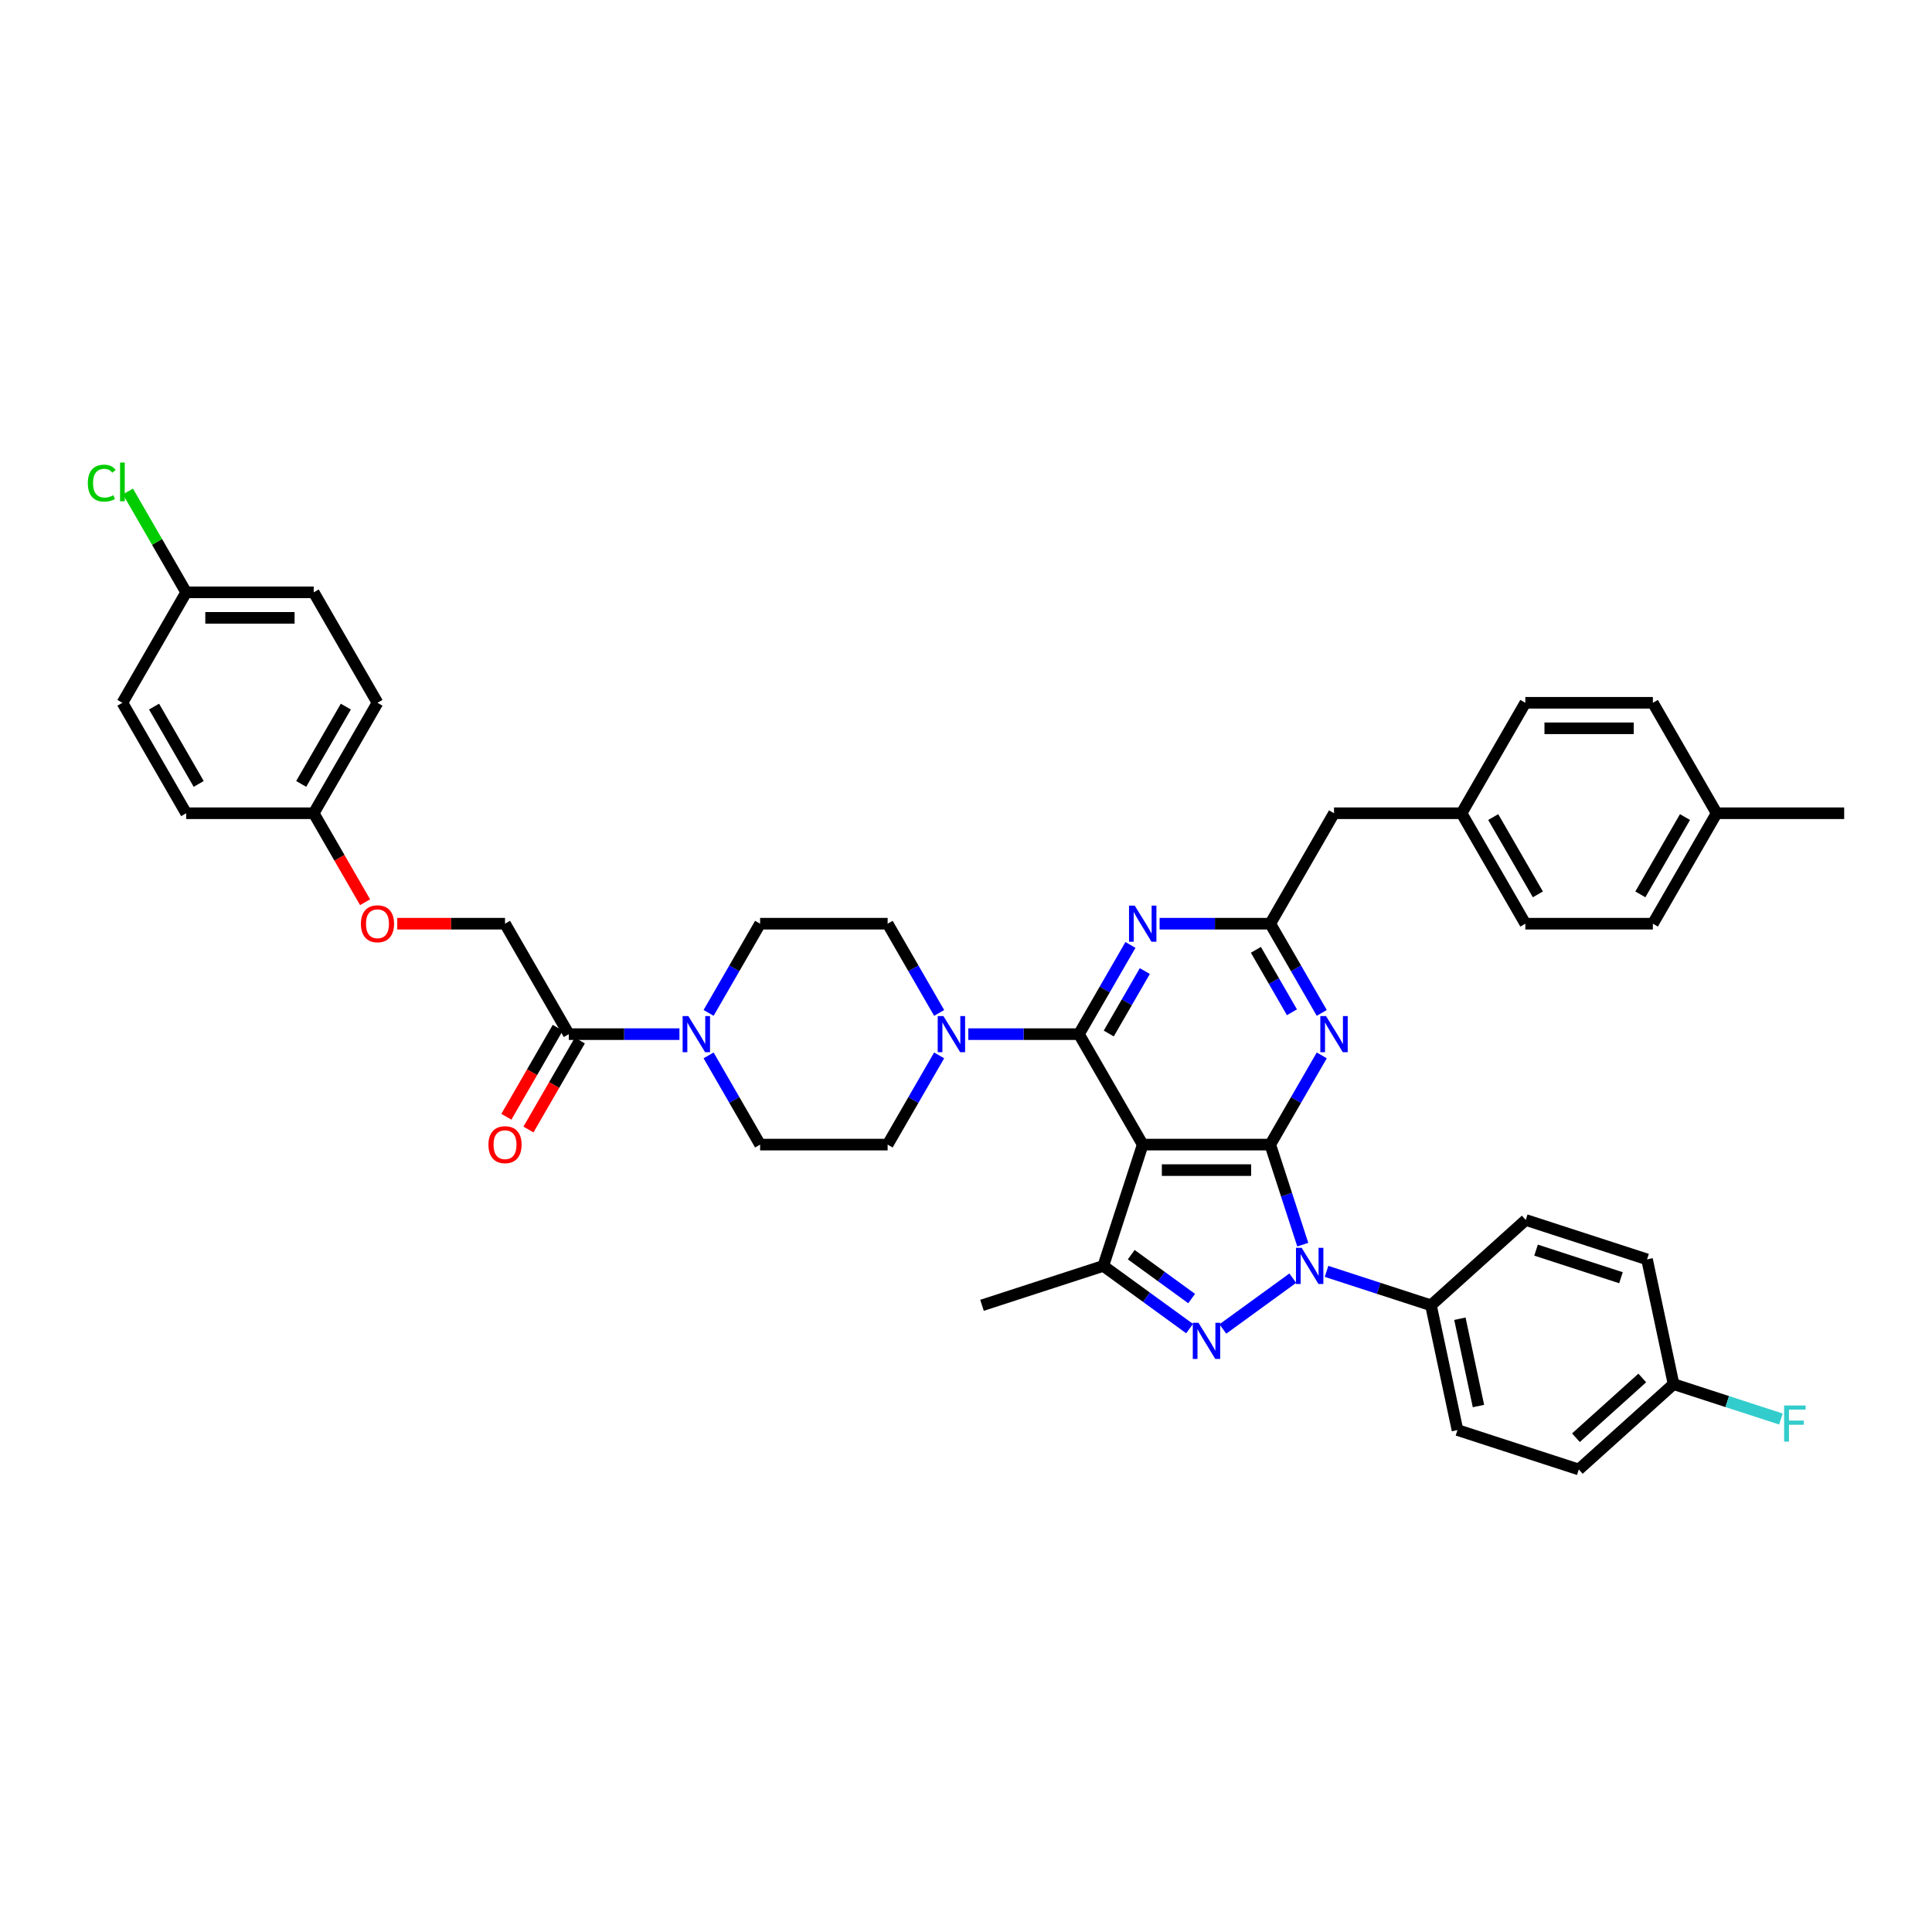 <?xml version='1.0' encoding='iso-8859-1'?>
<svg version='1.1' baseProfile='full'
              xmlns='http://www.w3.org/2000/svg'
                      xmlns:rdkit='http://www.rdkit.org/xml'
                      xmlns:xlink='http://www.w3.org/1999/xlink'
                  xml:space='preserve'
width='1000px' height='1000px' viewBox='0 0 1000 1000'>
<!-- END OF HEADER -->
<rect style='opacity:1.0;fill:#FFFFFF;stroke:none' width='1000' height='1000' x='0' y='0'> </rect>
<path class='bond-0' d='M 205.618,478.104 L 233.508,478.104' style='fill:none;fill-rule:evenodd;stroke:#FF0000;stroke-width:6px;stroke-linecap:butt;stroke-linejoin:miter;stroke-opacity:1' />
<path class='bond-0' d='M 233.508,478.104 L 261.399,478.104' style='fill:none;fill-rule:evenodd;stroke:#000000;stroke-width:6px;stroke-linecap:butt;stroke-linejoin:miter;stroke-opacity:1' />
<path class='bond-1' d='M 188.975,467 L 175.677,443.967' style='fill:none;fill-rule:evenodd;stroke:#FF0000;stroke-width:6px;stroke-linecap:butt;stroke-linejoin:miter;stroke-opacity:1' />
<path class='bond-1' d='M 175.677,443.967 L 162.378,420.934' style='fill:none;fill-rule:evenodd;stroke:#000000;stroke-width:6px;stroke-linecap:butt;stroke-linejoin:miter;stroke-opacity:1' />
<path class='bond-2' d='M 366.77,524.275 L 380.098,501.19' style='fill:none;fill-rule:evenodd;stroke:#0000FF;stroke-width:6px;stroke-linecap:butt;stroke-linejoin:miter;stroke-opacity:1' />
<path class='bond-2' d='M 380.098,501.19 L 393.427,478.104' style='fill:none;fill-rule:evenodd;stroke:#000000;stroke-width:6px;stroke-linecap:butt;stroke-linejoin:miter;stroke-opacity:1' />
<path class='bond-3' d='M 351.68,535.273 L 323.043,535.273' style='fill:none;fill-rule:evenodd;stroke:#0000FF;stroke-width:6px;stroke-linecap:butt;stroke-linejoin:miter;stroke-opacity:1' />
<path class='bond-3' d='M 323.043,535.273 L 294.406,535.273' style='fill:none;fill-rule:evenodd;stroke:#000000;stroke-width:6px;stroke-linecap:butt;stroke-linejoin:miter;stroke-opacity:1' />
<path class='bond-4' d='M 366.77,546.271 L 380.098,569.357' style='fill:none;fill-rule:evenodd;stroke:#0000FF;stroke-width:6px;stroke-linecap:butt;stroke-linejoin:miter;stroke-opacity:1' />
<path class='bond-4' d='M 380.098,569.357 L 393.427,592.443' style='fill:none;fill-rule:evenodd;stroke:#000000;stroke-width:6px;stroke-linecap:butt;stroke-linejoin:miter;stroke-opacity:1' />
<path class='bond-5' d='M 288.689,531.973 L 275.391,555.006' style='fill:none;fill-rule:evenodd;stroke:#000000;stroke-width:6px;stroke-linecap:butt;stroke-linejoin:miter;stroke-opacity:1' />
<path class='bond-5' d='M 275.391,555.006 L 262.093,578.039' style='fill:none;fill-rule:evenodd;stroke:#FF0000;stroke-width:6px;stroke-linecap:butt;stroke-linejoin:miter;stroke-opacity:1' />
<path class='bond-5' d='M 300.123,538.574 L 286.825,561.607' style='fill:none;fill-rule:evenodd;stroke:#000000;stroke-width:6px;stroke-linecap:butt;stroke-linejoin:miter;stroke-opacity:1' />
<path class='bond-5' d='M 286.825,561.607 L 273.527,584.64' style='fill:none;fill-rule:evenodd;stroke:#FF0000;stroke-width:6px;stroke-linecap:butt;stroke-linejoin:miter;stroke-opacity:1' />
<path class='bond-6' d='M 294.406,535.273 L 261.399,478.104' style='fill:none;fill-rule:evenodd;stroke:#000000;stroke-width:6px;stroke-linecap:butt;stroke-linejoin:miter;stroke-opacity:1' />
<path class='bond-7' d='M 162.378,420.934 L 96.365,420.934' style='fill:none;fill-rule:evenodd;stroke:#000000;stroke-width:6px;stroke-linecap:butt;stroke-linejoin:miter;stroke-opacity:1' />
<path class='bond-8' d='M 162.378,420.934 L 195.385,363.764' style='fill:none;fill-rule:evenodd;stroke:#000000;stroke-width:6px;stroke-linecap:butt;stroke-linejoin:miter;stroke-opacity:1' />
<path class='bond-8' d='M 155.895,405.757 L 179,365.738' style='fill:none;fill-rule:evenodd;stroke:#000000;stroke-width:6px;stroke-linecap:butt;stroke-linejoin:miter;stroke-opacity:1' />
<path class='bond-9' d='M 686.622,658.066 L 713.644,666.846' style='fill:none;fill-rule:evenodd;stroke:#0000FF;stroke-width:6px;stroke-linecap:butt;stroke-linejoin:miter;stroke-opacity:1' />
<path class='bond-9' d='M 713.644,666.846 L 740.665,675.625' style='fill:none;fill-rule:evenodd;stroke:#000000;stroke-width:6px;stroke-linecap:butt;stroke-linejoin:miter;stroke-opacity:1' />
<path class='bond-10' d='M 674.309,644.228 L 665.896,618.336' style='fill:none;fill-rule:evenodd;stroke:#0000FF;stroke-width:6px;stroke-linecap:butt;stroke-linejoin:miter;stroke-opacity:1' />
<path class='bond-10' d='M 665.896,618.336 L 657.483,592.443' style='fill:none;fill-rule:evenodd;stroke:#000000;stroke-width:6px;stroke-linecap:butt;stroke-linejoin:miter;stroke-opacity:1' />
<path class='bond-11' d='M 669.142,661.576 L 632.946,687.874' style='fill:none;fill-rule:evenodd;stroke:#0000FF;stroke-width:6px;stroke-linecap:butt;stroke-linejoin:miter;stroke-opacity:1' />
<path class='bond-12' d='M 571.069,655.226 L 508.286,675.625' style='fill:none;fill-rule:evenodd;stroke:#000000;stroke-width:6px;stroke-linecap:butt;stroke-linejoin:miter;stroke-opacity:1' />
<path class='bond-13' d='M 571.069,655.226 L 593.403,671.452' style='fill:none;fill-rule:evenodd;stroke:#000000;stroke-width:6px;stroke-linecap:butt;stroke-linejoin:miter;stroke-opacity:1' />
<path class='bond-13' d='M 593.403,671.452 L 615.736,687.678' style='fill:none;fill-rule:evenodd;stroke:#0000FF;stroke-width:6px;stroke-linecap:butt;stroke-linejoin:miter;stroke-opacity:1' />
<path class='bond-13' d='M 585.53,649.413 L 601.163,660.771' style='fill:none;fill-rule:evenodd;stroke:#000000;stroke-width:6px;stroke-linecap:butt;stroke-linejoin:miter;stroke-opacity:1' />
<path class='bond-13' d='M 601.163,660.771 L 616.796,672.129' style='fill:none;fill-rule:evenodd;stroke:#0000FF;stroke-width:6px;stroke-linecap:butt;stroke-linejoin:miter;stroke-opacity:1' />
<path class='bond-14' d='M 571.069,655.226 L 591.469,592.443' style='fill:none;fill-rule:evenodd;stroke:#000000;stroke-width:6px;stroke-linecap:butt;stroke-linejoin:miter;stroke-opacity:1' />
<path class='bond-15' d='M 459.441,592.443 L 393.427,592.443' style='fill:none;fill-rule:evenodd;stroke:#000000;stroke-width:6px;stroke-linecap:butt;stroke-linejoin:miter;stroke-opacity:1' />
<path class='bond-16' d='M 459.441,592.443 L 472.77,569.357' style='fill:none;fill-rule:evenodd;stroke:#000000;stroke-width:6px;stroke-linecap:butt;stroke-linejoin:miter;stroke-opacity:1' />
<path class='bond-16' d='M 472.77,569.357 L 486.098,546.271' style='fill:none;fill-rule:evenodd;stroke:#0000FF;stroke-width:6px;stroke-linecap:butt;stroke-linejoin:miter;stroke-opacity:1' />
<path class='bond-17' d='M 591.469,592.443 L 657.483,592.443' style='fill:none;fill-rule:evenodd;stroke:#000000;stroke-width:6px;stroke-linecap:butt;stroke-linejoin:miter;stroke-opacity:1' />
<path class='bond-17' d='M 601.371,605.646 L 647.581,605.646' style='fill:none;fill-rule:evenodd;stroke:#000000;stroke-width:6px;stroke-linecap:butt;stroke-linejoin:miter;stroke-opacity:1' />
<path class='bond-18' d='M 591.469,592.443 L 558.462,535.273' style='fill:none;fill-rule:evenodd;stroke:#000000;stroke-width:6px;stroke-linecap:butt;stroke-linejoin:miter;stroke-opacity:1' />
<path class='bond-19' d='M 657.483,592.443 L 670.811,569.357' style='fill:none;fill-rule:evenodd;stroke:#000000;stroke-width:6px;stroke-linecap:butt;stroke-linejoin:miter;stroke-opacity:1' />
<path class='bond-19' d='M 670.811,569.357 L 684.14,546.271' style='fill:none;fill-rule:evenodd;stroke:#0000FF;stroke-width:6px;stroke-linecap:butt;stroke-linejoin:miter;stroke-opacity:1' />
<path class='bond-20' d='M 684.14,524.275 L 670.811,501.19' style='fill:none;fill-rule:evenodd;stroke:#0000FF;stroke-width:6px;stroke-linecap:butt;stroke-linejoin:miter;stroke-opacity:1' />
<path class='bond-20' d='M 670.811,501.19 L 657.483,478.104' style='fill:none;fill-rule:evenodd;stroke:#000000;stroke-width:6px;stroke-linecap:butt;stroke-linejoin:miter;stroke-opacity:1' />
<path class='bond-20' d='M 668.708,523.951 L 659.378,507.791' style='fill:none;fill-rule:evenodd;stroke:#0000FF;stroke-width:6px;stroke-linecap:butt;stroke-linejoin:miter;stroke-opacity:1' />
<path class='bond-20' d='M 659.378,507.791 L 650.047,491.631' style='fill:none;fill-rule:evenodd;stroke:#000000;stroke-width:6px;stroke-linecap:butt;stroke-linejoin:miter;stroke-opacity:1' />
<path class='bond-21' d='M 657.483,478.104 L 628.846,478.104' style='fill:none;fill-rule:evenodd;stroke:#000000;stroke-width:6px;stroke-linecap:butt;stroke-linejoin:miter;stroke-opacity:1' />
<path class='bond-21' d='M 628.846,478.104 L 600.209,478.104' style='fill:none;fill-rule:evenodd;stroke:#0000FF;stroke-width:6px;stroke-linecap:butt;stroke-linejoin:miter;stroke-opacity:1' />
<path class='bond-22' d='M 657.483,478.104 L 690.49,420.934' style='fill:none;fill-rule:evenodd;stroke:#000000;stroke-width:6px;stroke-linecap:butt;stroke-linejoin:miter;stroke-opacity:1' />
<path class='bond-23' d='M 585.119,489.102 L 571.791,512.187' style='fill:none;fill-rule:evenodd;stroke:#0000FF;stroke-width:6px;stroke-linecap:butt;stroke-linejoin:miter;stroke-opacity:1' />
<path class='bond-23' d='M 571.791,512.187 L 558.462,535.273' style='fill:none;fill-rule:evenodd;stroke:#000000;stroke-width:6px;stroke-linecap:butt;stroke-linejoin:miter;stroke-opacity:1' />
<path class='bond-23' d='M 592.555,502.629 L 583.225,518.789' style='fill:none;fill-rule:evenodd;stroke:#0000FF;stroke-width:6px;stroke-linecap:butt;stroke-linejoin:miter;stroke-opacity:1' />
<path class='bond-23' d='M 583.225,518.789 L 573.894,534.949' style='fill:none;fill-rule:evenodd;stroke:#000000;stroke-width:6px;stroke-linecap:butt;stroke-linejoin:miter;stroke-opacity:1' />
<path class='bond-24' d='M 558.462,535.273 L 529.825,535.273' style='fill:none;fill-rule:evenodd;stroke:#000000;stroke-width:6px;stroke-linecap:butt;stroke-linejoin:miter;stroke-opacity:1' />
<path class='bond-24' d='M 529.825,535.273 L 501.188,535.273' style='fill:none;fill-rule:evenodd;stroke:#0000FF;stroke-width:6px;stroke-linecap:butt;stroke-linejoin:miter;stroke-opacity:1' />
<path class='bond-25' d='M 486.098,524.275 L 472.77,501.19' style='fill:none;fill-rule:evenodd;stroke:#0000FF;stroke-width:6px;stroke-linecap:butt;stroke-linejoin:miter;stroke-opacity:1' />
<path class='bond-25' d='M 472.77,501.19 L 459.441,478.104' style='fill:none;fill-rule:evenodd;stroke:#000000;stroke-width:6px;stroke-linecap:butt;stroke-linejoin:miter;stroke-opacity:1' />
<path class='bond-26' d='M 459.441,478.104 L 393.427,478.104' style='fill:none;fill-rule:evenodd;stroke:#000000;stroke-width:6px;stroke-linecap:butt;stroke-linejoin:miter;stroke-opacity:1' />
<path class='bond-27' d='M 690.49,420.934 L 756.504,420.934' style='fill:none;fill-rule:evenodd;stroke:#000000;stroke-width:6px;stroke-linecap:butt;stroke-linejoin:miter;stroke-opacity:1' />
<path class='bond-28' d='M 756.504,420.934 L 789.511,478.104' style='fill:none;fill-rule:evenodd;stroke:#000000;stroke-width:6px;stroke-linecap:butt;stroke-linejoin:miter;stroke-opacity:1' />
<path class='bond-28' d='M 772.889,422.908 L 795.994,462.927' style='fill:none;fill-rule:evenodd;stroke:#000000;stroke-width:6px;stroke-linecap:butt;stroke-linejoin:miter;stroke-opacity:1' />
<path class='bond-29' d='M 756.504,420.934 L 789.511,363.764' style='fill:none;fill-rule:evenodd;stroke:#000000;stroke-width:6px;stroke-linecap:butt;stroke-linejoin:miter;stroke-opacity:1' />
<path class='bond-30' d='M 789.511,478.104 L 855.525,478.104' style='fill:none;fill-rule:evenodd;stroke:#000000;stroke-width:6px;stroke-linecap:butt;stroke-linejoin:miter;stroke-opacity:1' />
<path class='bond-31' d='M 740.665,675.625 L 754.39,740.197' style='fill:none;fill-rule:evenodd;stroke:#000000;stroke-width:6px;stroke-linecap:butt;stroke-linejoin:miter;stroke-opacity:1' />
<path class='bond-31' d='M 755.638,682.566 L 765.246,727.766' style='fill:none;fill-rule:evenodd;stroke:#000000;stroke-width:6px;stroke-linecap:butt;stroke-linejoin:miter;stroke-opacity:1' />
<path class='bond-32' d='M 740.665,675.625 L 789.723,631.454' style='fill:none;fill-rule:evenodd;stroke:#000000;stroke-width:6px;stroke-linecap:butt;stroke-linejoin:miter;stroke-opacity:1' />
<path class='bond-33' d='M 866.231,716.424 L 817.173,760.596' style='fill:none;fill-rule:evenodd;stroke:#000000;stroke-width:6px;stroke-linecap:butt;stroke-linejoin:miter;stroke-opacity:1' />
<path class='bond-33' d='M 850.038,713.239 L 815.698,744.159' style='fill:none;fill-rule:evenodd;stroke:#000000;stroke-width:6px;stroke-linecap:butt;stroke-linejoin:miter;stroke-opacity:1' />
<path class='bond-34' d='M 866.231,716.424 L 894.018,725.453' style='fill:none;fill-rule:evenodd;stroke:#000000;stroke-width:6px;stroke-linecap:butt;stroke-linejoin:miter;stroke-opacity:1' />
<path class='bond-34' d='M 894.018,725.453 L 921.805,734.481' style='fill:none;fill-rule:evenodd;stroke:#33CCCC;stroke-width:6px;stroke-linecap:butt;stroke-linejoin:miter;stroke-opacity:1' />
<path class='bond-35' d='M 866.231,716.424 L 852.506,651.853' style='fill:none;fill-rule:evenodd;stroke:#000000;stroke-width:6px;stroke-linecap:butt;stroke-linejoin:miter;stroke-opacity:1' />
<path class='bond-36' d='M 754.39,740.197 L 817.173,760.596' style='fill:none;fill-rule:evenodd;stroke:#000000;stroke-width:6px;stroke-linecap:butt;stroke-linejoin:miter;stroke-opacity:1' />
<path class='bond-37' d='M 789.723,631.454 L 852.506,651.853' style='fill:none;fill-rule:evenodd;stroke:#000000;stroke-width:6px;stroke-linecap:butt;stroke-linejoin:miter;stroke-opacity:1' />
<path class='bond-37' d='M 795.061,647.07 L 839.009,661.35' style='fill:none;fill-rule:evenodd;stroke:#000000;stroke-width:6px;stroke-linecap:butt;stroke-linejoin:miter;stroke-opacity:1' />
<path class='bond-38' d='M 855.525,478.104 L 888.532,420.934' style='fill:none;fill-rule:evenodd;stroke:#000000;stroke-width:6px;stroke-linecap:butt;stroke-linejoin:miter;stroke-opacity:1' />
<path class='bond-38' d='M 849.042,462.927 L 872.147,422.908' style='fill:none;fill-rule:evenodd;stroke:#000000;stroke-width:6px;stroke-linecap:butt;stroke-linejoin:miter;stroke-opacity:1' />
<path class='bond-39' d='M 888.532,420.934 L 855.525,363.764' style='fill:none;fill-rule:evenodd;stroke:#000000;stroke-width:6px;stroke-linecap:butt;stroke-linejoin:miter;stroke-opacity:1' />
<path class='bond-40' d='M 888.532,420.934 L 954.545,420.934' style='fill:none;fill-rule:evenodd;stroke:#000000;stroke-width:6px;stroke-linecap:butt;stroke-linejoin:miter;stroke-opacity:1' />
<path class='bond-41' d='M 855.525,363.764 L 789.511,363.764' style='fill:none;fill-rule:evenodd;stroke:#000000;stroke-width:6px;stroke-linecap:butt;stroke-linejoin:miter;stroke-opacity:1' />
<path class='bond-41' d='M 845.622,376.967 L 799.413,376.967' style='fill:none;fill-rule:evenodd;stroke:#000000;stroke-width:6px;stroke-linecap:butt;stroke-linejoin:miter;stroke-opacity:1' />
<path class='bond-42' d='M 96.365,306.594 L 162.378,306.594' style='fill:none;fill-rule:evenodd;stroke:#000000;stroke-width:6px;stroke-linecap:butt;stroke-linejoin:miter;stroke-opacity:1' />
<path class='bond-42' d='M 106.267,319.797 L 152.476,319.797' style='fill:none;fill-rule:evenodd;stroke:#000000;stroke-width:6px;stroke-linecap:butt;stroke-linejoin:miter;stroke-opacity:1' />
<path class='bond-43' d='M 96.365,306.594 L 81.293,280.491' style='fill:none;fill-rule:evenodd;stroke:#000000;stroke-width:6px;stroke-linecap:butt;stroke-linejoin:miter;stroke-opacity:1' />
<path class='bond-43' d='M 81.293,280.491 L 66.222,254.387' style='fill:none;fill-rule:evenodd;stroke:#00CC00;stroke-width:6px;stroke-linecap:butt;stroke-linejoin:miter;stroke-opacity:1' />
<path class='bond-44' d='M 96.365,306.594 L 63.358,363.764' style='fill:none;fill-rule:evenodd;stroke:#000000;stroke-width:6px;stroke-linecap:butt;stroke-linejoin:miter;stroke-opacity:1' />
<path class='bond-45' d='M 96.365,420.934 L 63.358,363.764' style='fill:none;fill-rule:evenodd;stroke:#000000;stroke-width:6px;stroke-linecap:butt;stroke-linejoin:miter;stroke-opacity:1' />
<path class='bond-45' d='M 102.847,405.757 L 79.743,365.738' style='fill:none;fill-rule:evenodd;stroke:#000000;stroke-width:6px;stroke-linecap:butt;stroke-linejoin:miter;stroke-opacity:1' />
<path class='bond-46' d='M 195.385,363.764 L 162.378,306.594' style='fill:none;fill-rule:evenodd;stroke:#000000;stroke-width:6px;stroke-linecap:butt;stroke-linejoin:miter;stroke-opacity:1' />
<path  class='atom-0' d='M 186.804 478.156
Q 186.804 473.667, 189.022 471.159
Q 191.24 468.65, 195.385 468.65
Q 199.531 468.65, 201.749 471.159
Q 203.967 473.667, 203.967 478.156
Q 203.967 482.698, 201.723 485.286
Q 199.478 487.847, 195.385 487.847
Q 191.266 487.847, 189.022 485.286
Q 186.804 482.725, 186.804 478.156
M 195.385 485.735
Q 198.237 485.735, 199.769 483.834
Q 201.327 481.906, 201.327 478.156
Q 201.327 474.486, 199.769 472.638
Q 198.237 470.763, 195.385 470.763
Q 192.534 470.763, 190.976 472.611
Q 189.444 474.46, 189.444 478.156
Q 189.444 481.932, 190.976 483.834
Q 192.534 485.735, 195.385 485.735
' fill='#FF0000'/>
<path  class='atom-1' d='M 356.288 525.926
L 362.414 535.828
Q 363.021 536.805, 363.998 538.574
Q 364.975 540.343, 365.028 540.449
L 365.028 525.926
L 367.51 525.926
L 367.51 544.621
L 364.949 544.621
L 358.374 533.795
Q 357.608 532.527, 356.789 531.075
Q 355.997 529.623, 355.76 529.174
L 355.76 544.621
L 353.33 544.621
L 353.33 525.926
L 356.288 525.926
' fill='#0000FF'/>
<path  class='atom-3' d='M 252.817 592.496
Q 252.817 588.007, 255.036 585.498
Q 257.254 582.99, 261.399 582.99
Q 265.545 582.99, 267.763 585.498
Q 269.981 588.007, 269.981 592.496
Q 269.981 597.038, 267.737 599.625
Q 265.492 602.187, 261.399 602.187
Q 257.28 602.187, 255.036 599.625
Q 252.817 597.064, 252.817 592.496
M 261.399 600.074
Q 264.251 600.074, 265.783 598.173
Q 267.341 596.245, 267.341 592.496
Q 267.341 588.826, 265.783 586.977
Q 264.251 585.102, 261.399 585.102
Q 258.547 585.102, 256.99 586.951
Q 255.458 588.799, 255.458 592.496
Q 255.458 596.272, 256.99 598.173
Q 258.547 600.074, 261.399 600.074
' fill='#FF0000'/>
<path  class='atom-6' d='M 673.75 645.878
L 679.876 655.781
Q 680.483 656.758, 681.46 658.527
Q 682.437 660.296, 682.49 660.402
L 682.49 645.878
L 684.972 645.878
L 684.972 664.574
L 682.411 664.574
L 675.836 653.747
Q 675.07 652.48, 674.251 651.028
Q 673.459 649.575, 673.222 649.126
L 673.222 664.574
L 670.792 664.574
L 670.792 645.878
L 673.75 645.878
' fill='#0000FF'/>
<path  class='atom-8' d='M 620.343 684.68
L 626.469 694.583
Q 627.077 695.56, 628.054 697.329
Q 629.031 699.098, 629.084 699.204
L 629.084 684.68
L 631.566 684.68
L 631.566 703.376
L 629.004 703.376
L 622.429 692.549
Q 621.664 691.282, 620.845 689.83
Q 620.053 688.377, 619.815 687.928
L 619.815 703.376
L 617.386 703.376
L 617.386 684.68
L 620.343 684.68
' fill='#0000FF'/>
<path  class='atom-12' d='M 686.357 525.926
L 692.483 535.828
Q 693.091 536.805, 694.068 538.574
Q 695.045 540.343, 695.098 540.449
L 695.098 525.926
L 697.58 525.926
L 697.58 544.621
L 695.018 544.621
L 688.443 533.795
Q 687.678 532.527, 686.859 531.075
Q 686.067 529.623, 685.829 529.174
L 685.829 544.621
L 683.4 544.621
L 683.4 525.926
L 686.357 525.926
' fill='#0000FF'/>
<path  class='atom-14' d='M 587.336 468.756
L 593.463 478.658
Q 594.07 479.635, 595.047 481.404
Q 596.024 483.173, 596.077 483.279
L 596.077 468.756
L 598.559 468.756
L 598.559 487.451
L 595.997 487.451
L 589.422 476.625
Q 588.657 475.357, 587.838 473.905
Q 587.046 472.453, 586.808 472.004
L 586.808 487.451
L 584.379 487.451
L 584.379 468.756
L 587.336 468.756
' fill='#0000FF'/>
<path  class='atom-16' d='M 488.316 525.926
L 494.442 535.828
Q 495.049 536.805, 496.026 538.574
Q 497.003 540.343, 497.056 540.449
L 497.056 525.926
L 499.538 525.926
L 499.538 544.621
L 496.977 544.621
L 490.402 533.795
Q 489.636 532.527, 488.817 531.075
Q 488.025 529.623, 487.787 529.174
L 487.787 544.621
L 485.358 544.621
L 485.358 525.926
L 488.316 525.926
' fill='#0000FF'/>
<path  class='atom-25' d='M 923.456 727.476
L 934.572 727.476
L 934.572 729.615
L 925.964 729.615
L 925.964 735.292
L 933.622 735.292
L 933.622 737.457
L 925.964 737.457
L 925.964 746.171
L 923.456 746.171
L 923.456 727.476
' fill='#33CCCC'/>
<path  class='atom-37' d='M 45.455 250.072
Q 45.455 245.424, 47.62 242.995
Q 49.812 240.539, 53.957 240.539
Q 57.812 240.539, 59.872 243.259
L 58.129 244.685
Q 56.624 242.704, 53.957 242.704
Q 51.132 242.704, 49.627 244.606
Q 48.148 246.48, 48.148 250.072
Q 48.148 253.768, 49.679 255.67
Q 51.237 257.571, 54.248 257.571
Q 56.307 257.571, 58.71 256.33
L 59.45 258.31
Q 58.472 258.944, 56.994 259.314
Q 55.515 259.683, 53.878 259.683
Q 49.812 259.683, 47.62 257.201
Q 45.455 254.719, 45.455 250.072
' fill='#00CC00'/>
<path  class='atom-37' d='M 62.143 239.404
L 64.572 239.404
L 64.572 259.446
L 62.143 259.446
L 62.143 239.404
' fill='#00CC00'/>
</svg>
